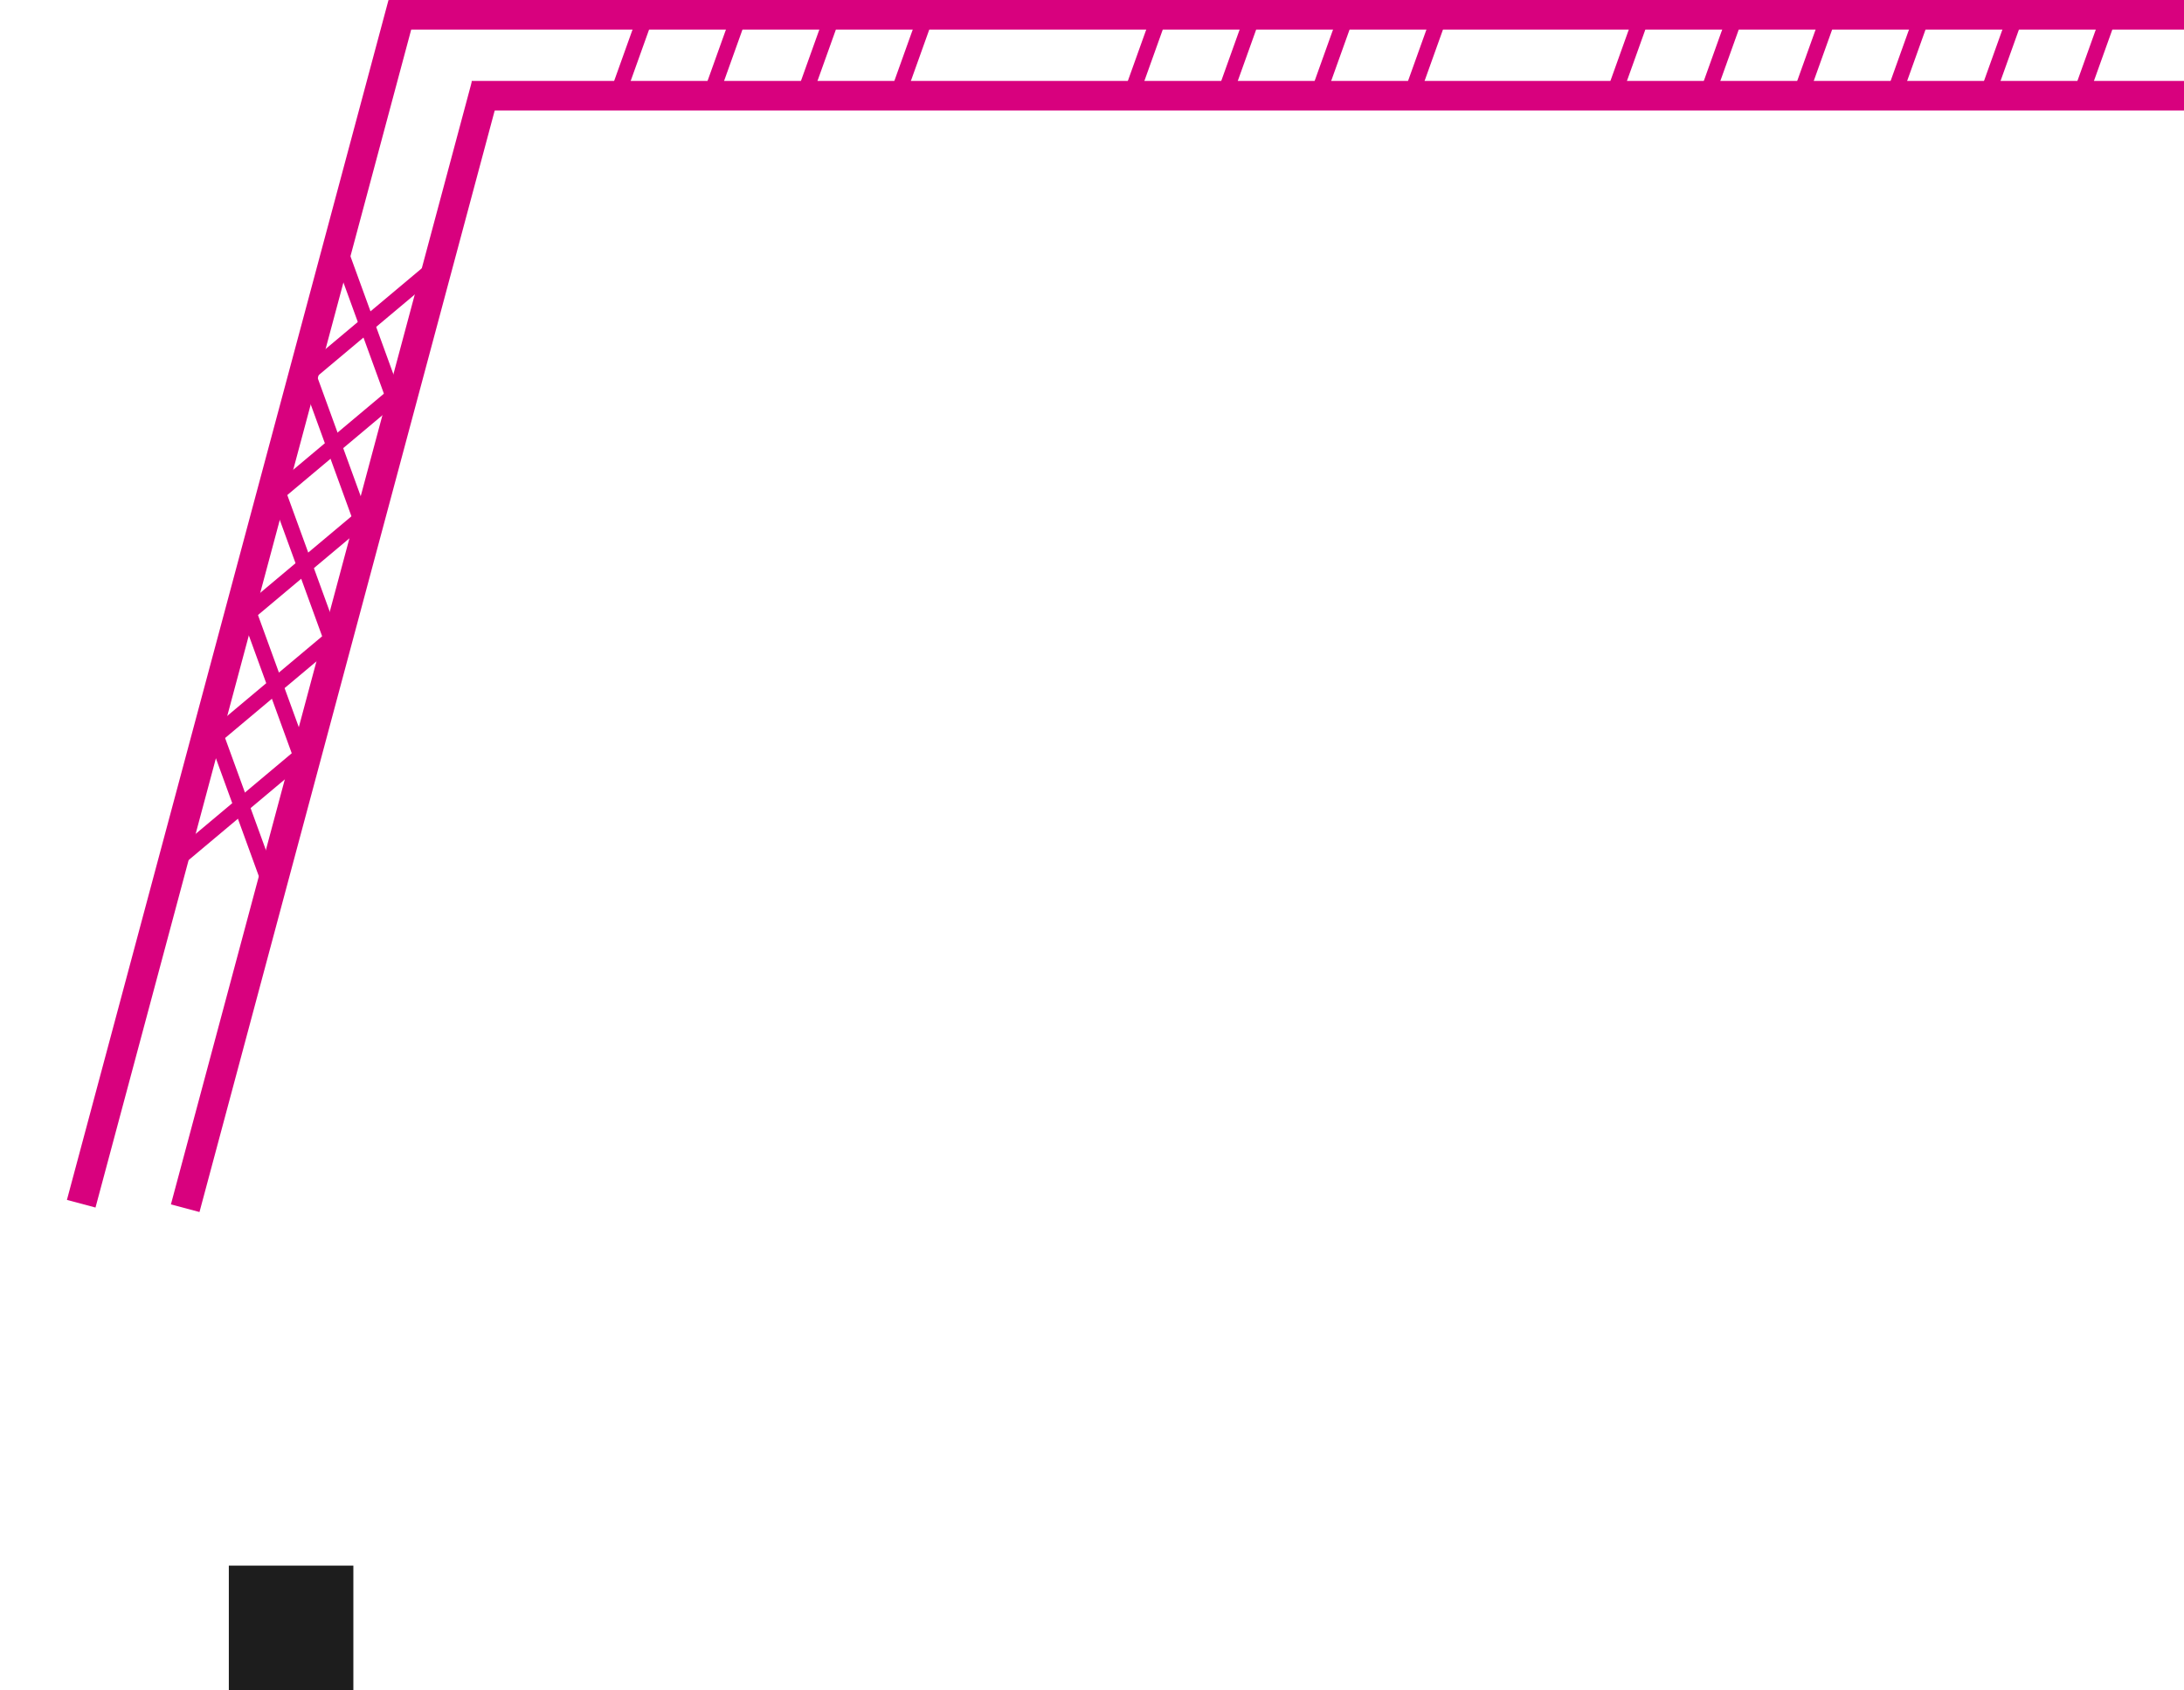 <?xml version="1.0" encoding="UTF-8"?> <svg xmlns="http://www.w3.org/2000/svg" width="1403" height="1086" viewBox="0 0 1403 1086" fill="none"><g clip-path="url(#clip0_2003_23)"><path d="M1435 52H303V71H1435V52Z" fill="#D8017E"></path><path d="M1415 0H250V19H1415V0Z" fill="#D8017E"></path><path d="M128.148 778.797L321.481 57.27L303.128 52.352L109.796 773.879L128.148 778.797Z" fill="#D8017E"></path><path d="M61.346 775.913L267.934 4.918L249.581 0L42.994 770.996L61.346 775.913Z" fill="#D8017E"></path><path d="M235.929 330.404L202.753 239.254L193.356 242.674L226.532 333.824L235.929 330.404Z" fill="#D8017E"></path><path d="M217.098 407.502L183.922 316.352L174.525 319.772L207.701 410.922L217.098 407.502Z" fill="#D8017E"></path><path d="M198.268 484.599L165.092 393.449L155.695 396.869L188.871 488.02L198.268 484.599Z" fill="#D8017E"></path><path d="M176.438 561.697L143.262 470.547L133.865 473.967L167.041 565.117L176.438 561.697Z" fill="#D8017E"></path><path d="M257.098 252.502L223.922 161.352L214.525 164.772L247.701 255.922L257.098 252.502Z" fill="#D8017E"></path><path d="M399.414 68.022L420.645 8.723L411.23 5.352L389.999 64.651L399.414 68.022Z" fill="#D8017E"></path><path d="M459.414 68.022L480.645 8.723L471.23 5.352L449.999 64.651L459.414 68.022Z" fill="#D8017E"></path><path d="M519.414 68.022L540.645 8.723L531.23 5.352L509.999 64.651L519.414 68.022Z" fill="#D8017E"></path><path d="M579.414 68.022L600.645 8.723L591.23 5.352L569.999 64.651L579.414 68.022Z" fill="#D8017E"></path><path d="M729.414 68.022L750.645 8.723L741.23 5.352L719.999 64.651L729.414 68.022Z" fill="#D8017E"></path><path d="M789.414 68.022L810.645 8.723L801.23 5.352L779.999 64.651L789.414 68.022Z" fill="#D8017E"></path><path d="M849.414 68.022L870.645 8.723L861.23 5.352L839.999 64.651L849.414 68.022Z" fill="#D8017E"></path><path d="M909.414 68.022L930.645 8.723L921.23 5.352L899.999 64.651L909.414 68.022Z" fill="#D8017E"></path><path d="M1039.41 68.022L1060.65 8.723L1051.23 5.352L1030 64.651L1039.41 68.022Z" fill="#D8017E"></path><path d="M1099.41 68.022L1120.65 8.723L1111.23 5.352L1090 64.651L1099.41 68.022Z" fill="#D8017E"></path><path d="M1159.41 68.022L1180.65 8.723L1171.23 5.352L1150 64.651L1159.41 68.022Z" fill="#D8017E"></path><path d="M1219.41 68.022L1240.64 8.723L1231.23 5.352L1210 64.651L1219.41 68.022Z" fill="#D8017E"></path><path d="M1279.41 68.022L1300.64 8.723L1291.23 5.352L1270 64.651L1279.41 68.022Z" fill="#D8017E"></path><path d="M1339.41 68.022L1360.64 8.723L1351.23 5.352L1330 64.651L1339.41 68.022Z" fill="#D8017E"></path><path d="M253.306 247.352L173.83 314.041L180.258 321.701L259.734 255.013L253.306 247.352Z" fill="#D8017E"></path><path d="M234.476 324.45L155 391.139L161.428 398.799L240.904 332.111L234.476 324.45Z" fill="#D8017E"></path><path d="M215.646 401.548L136.17 468.236L142.598 475.897L222.074 409.208L215.646 401.548Z" fill="#D8017E"></path><path d="M193.816 478.645L114.34 545.334L120.768 552.994L200.244 486.306L193.816 478.645Z" fill="#D8017E"></path><path d="M274.476 169.45L195 236.139L201.428 243.799L280.904 177.111L274.476 169.45Z" fill="#D8017E"></path><rect x="147" y="1006" width="80" height="80" fill="#1D1D1D"></rect></g><defs><clipPath id="clip0_2003_23"><rect width="1403" height="1086" fill="white"></rect></clipPath></defs></svg> 